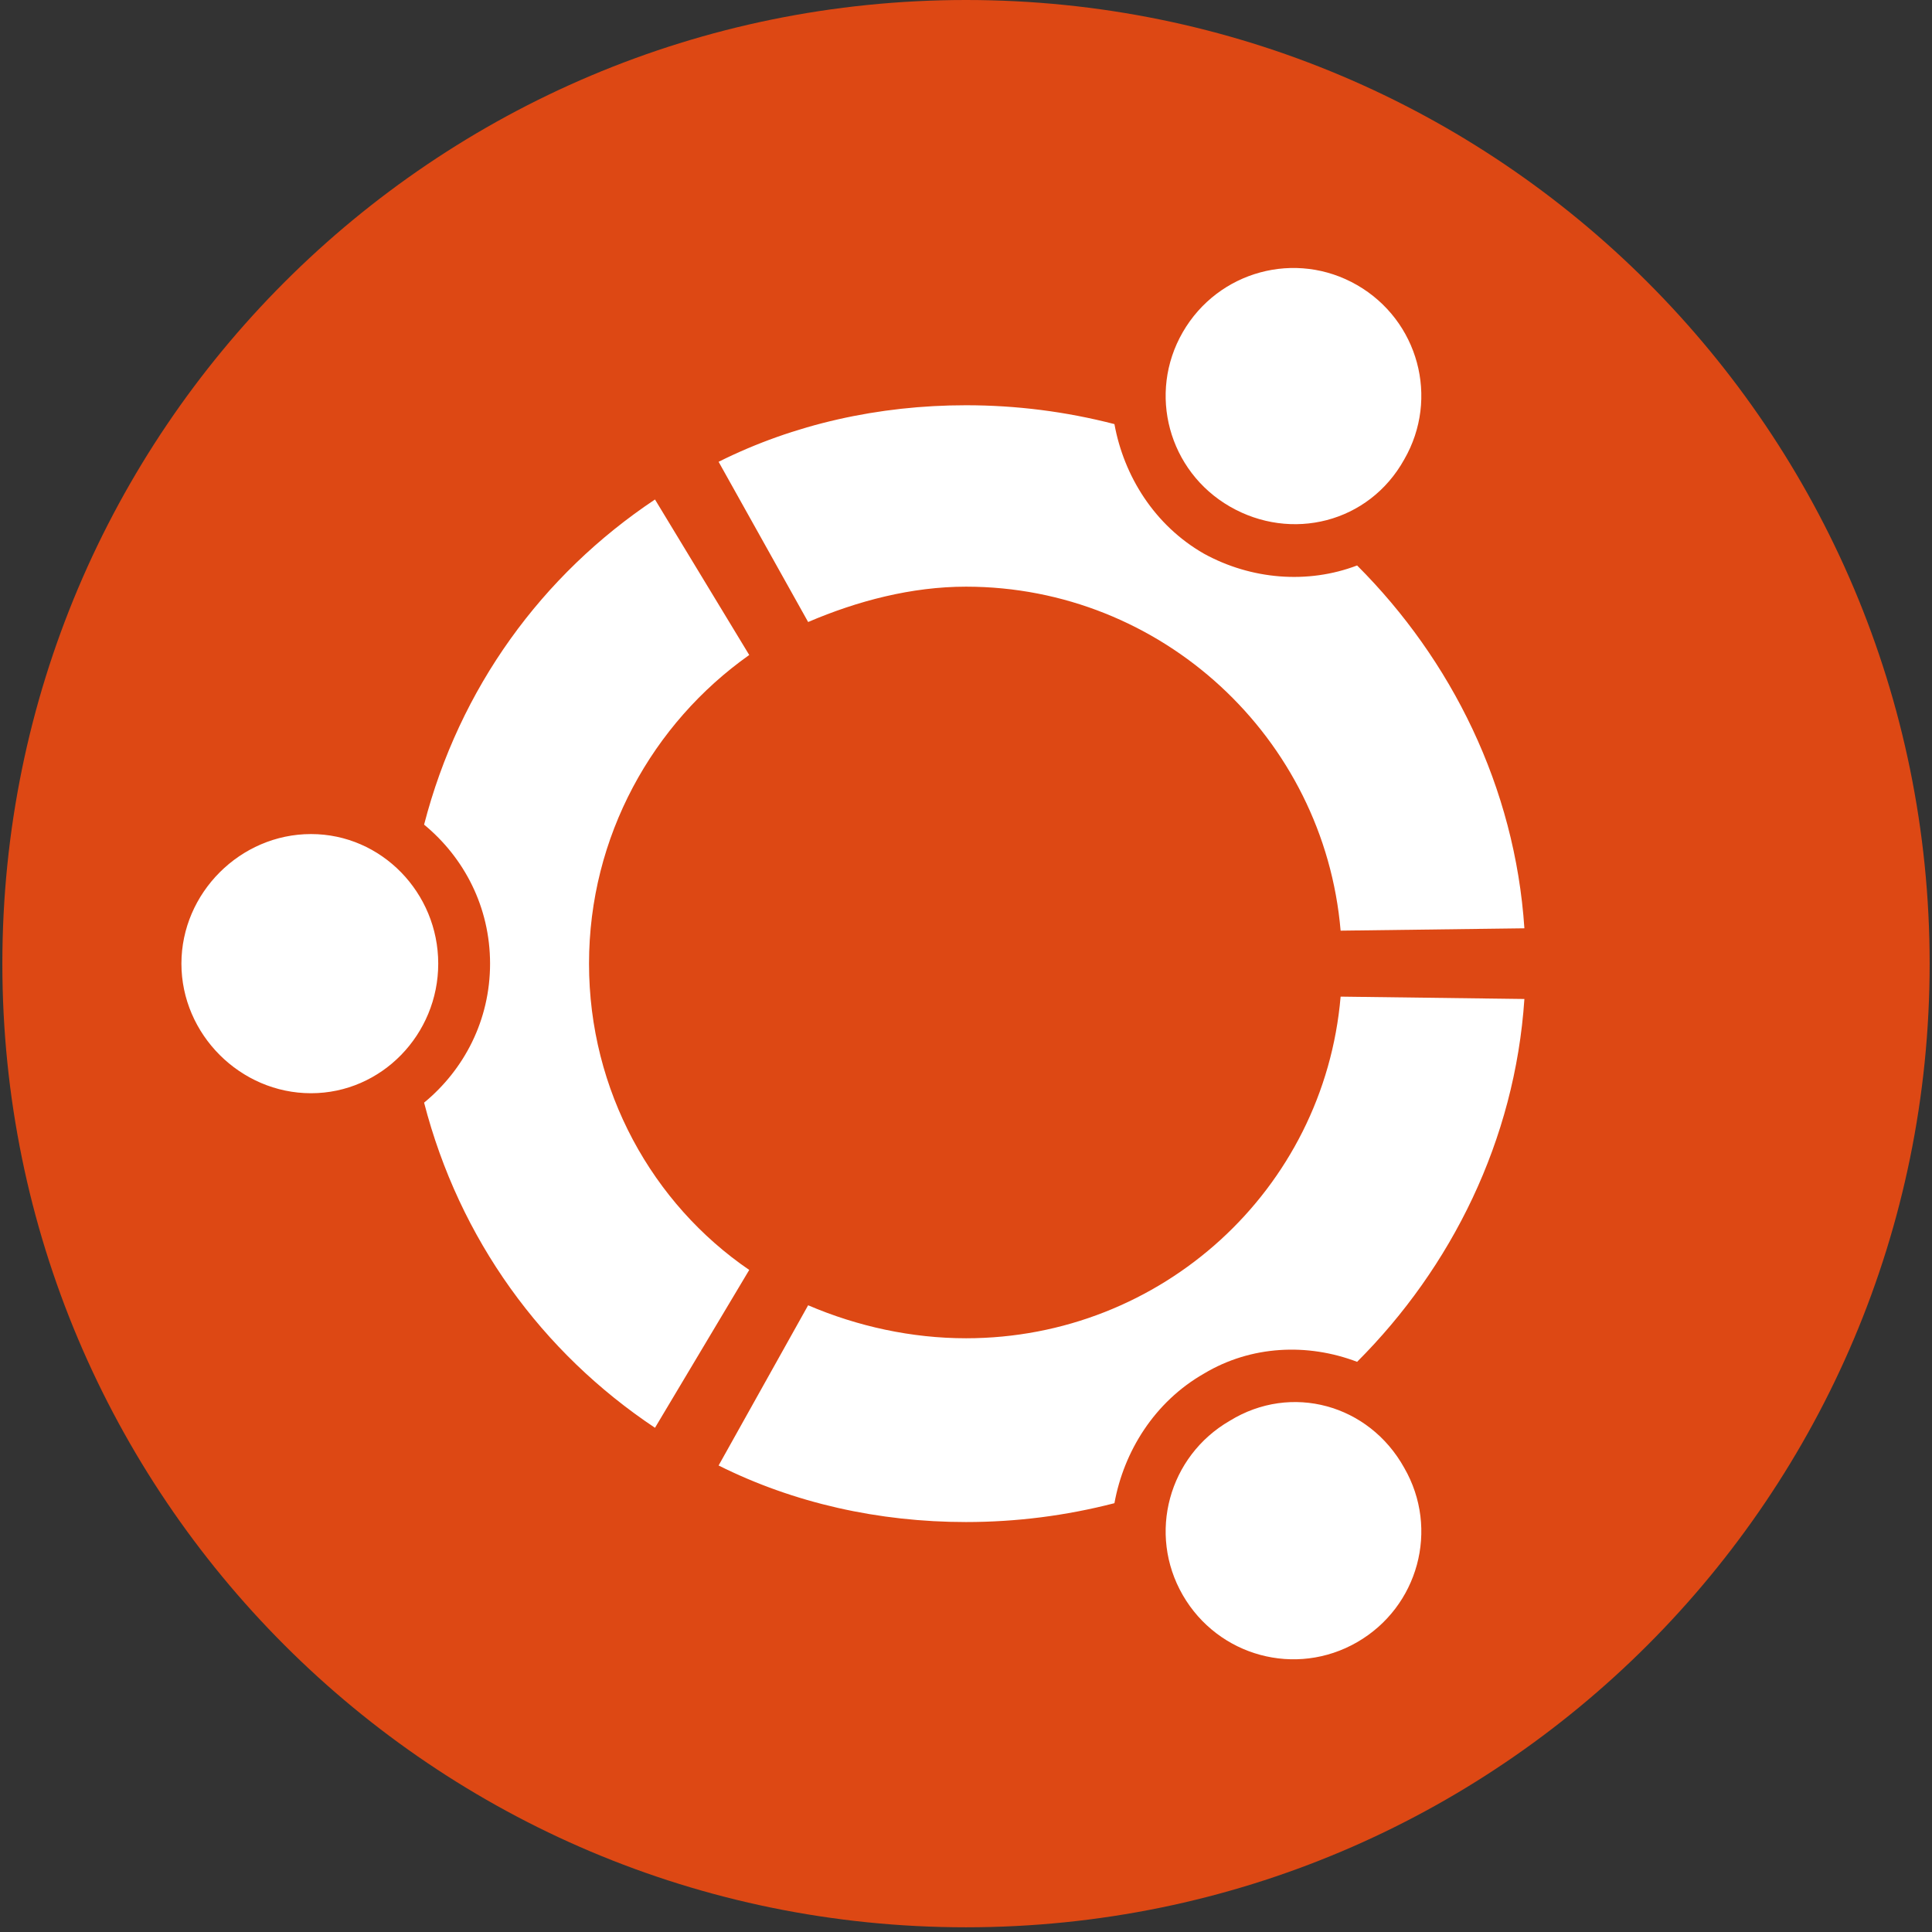 <svg version="1.2" xmlns="http://www.w3.org/2000/svg" viewBox="0 0 82 82" width="40" height="40">
	<rect x="0" y="0" width="82" height="82" fill="#333333" stroke="none"/>
	<title>ubuntu</title>
	<style>
		.s0 { fill: #dd4814 } 
		.s1 { fill: #ffffff } 
	</style>
	<path class="s0" d="m81.9 40.9c0 22.6-18.3 40.9-40.9 40.9-22.6 0-40.9-18.3-40.9-40.9 0-22.6 18.3-40.9 40.9-40.9 22.6 0 40.9 18.3 40.9 40.9z"/>
	<path class="s1" d="m13.2 35.4c-3 0-5.5 2.5-5.5 5.5 0 3 2.5 5.5 5.5 5.5 3 0 5.4-2.5 5.4-5.5 0-3-2.4-5.5-5.4-5.5zm39 24.9c-2.6 1.5-3.5 4.8-2 7.4 1.5 2.6 4.8 3.5 7.4 2 2.6-1.5 3.5-4.8 2-7.4-1.5-2.7-4.8-3.6-7.4-2zm-27.2-19.4c0-5.4 2.7-10.2 6.8-13.1l-4-6.6c-4.8 3.2-8.3 8-9.8 13.8 1.7 1.4 2.8 3.5 2.8 5.9 0 2.4-1.1 4.5-2.8 5.9 1.5 5.8 5 10.6 9.8 13.8l4-6.7c-4.1-2.8-6.8-7.6-6.8-13zm16-16c8.3 0 15.2 6.4 15.9 14.6l7.8-0.1c-0.4-6-3.1-11.4-7.1-15.4-2.1 0.8-4.5 0.6-6.5-0.5-2.1-1.2-3.4-3.3-3.8-5.5q-3.1-0.8-6.3-0.8c-3.7 0-7.3 0.8-10.5 2.4l3.8 6.8c2.1-0.9 4.4-1.5 6.7-1.5zm0 31.9c-2.3 0-4.6-0.5-6.7-1.4l-3.8 6.8c3.2 1.6 6.8 2.4 10.5 2.4q3.2 0 6.3-0.8c0.4-2.2 1.7-4.3 3.8-5.5 2-1.2 4.4-1.3 6.5-0.5 4-4 6.7-9.4 7.1-15.4l-7.8-0.1c-0.7 8.2-7.6 14.5-15.9 14.5zm11.2-35.3c2.6 1.5 5.9 0.7 7.4-2 1.5-2.6 0.6-5.9-2-7.4-2.6-1.5-5.9-0.6-7.4 2-1.5 2.6-0.6 5.9 2 7.4z"/>
</svg>